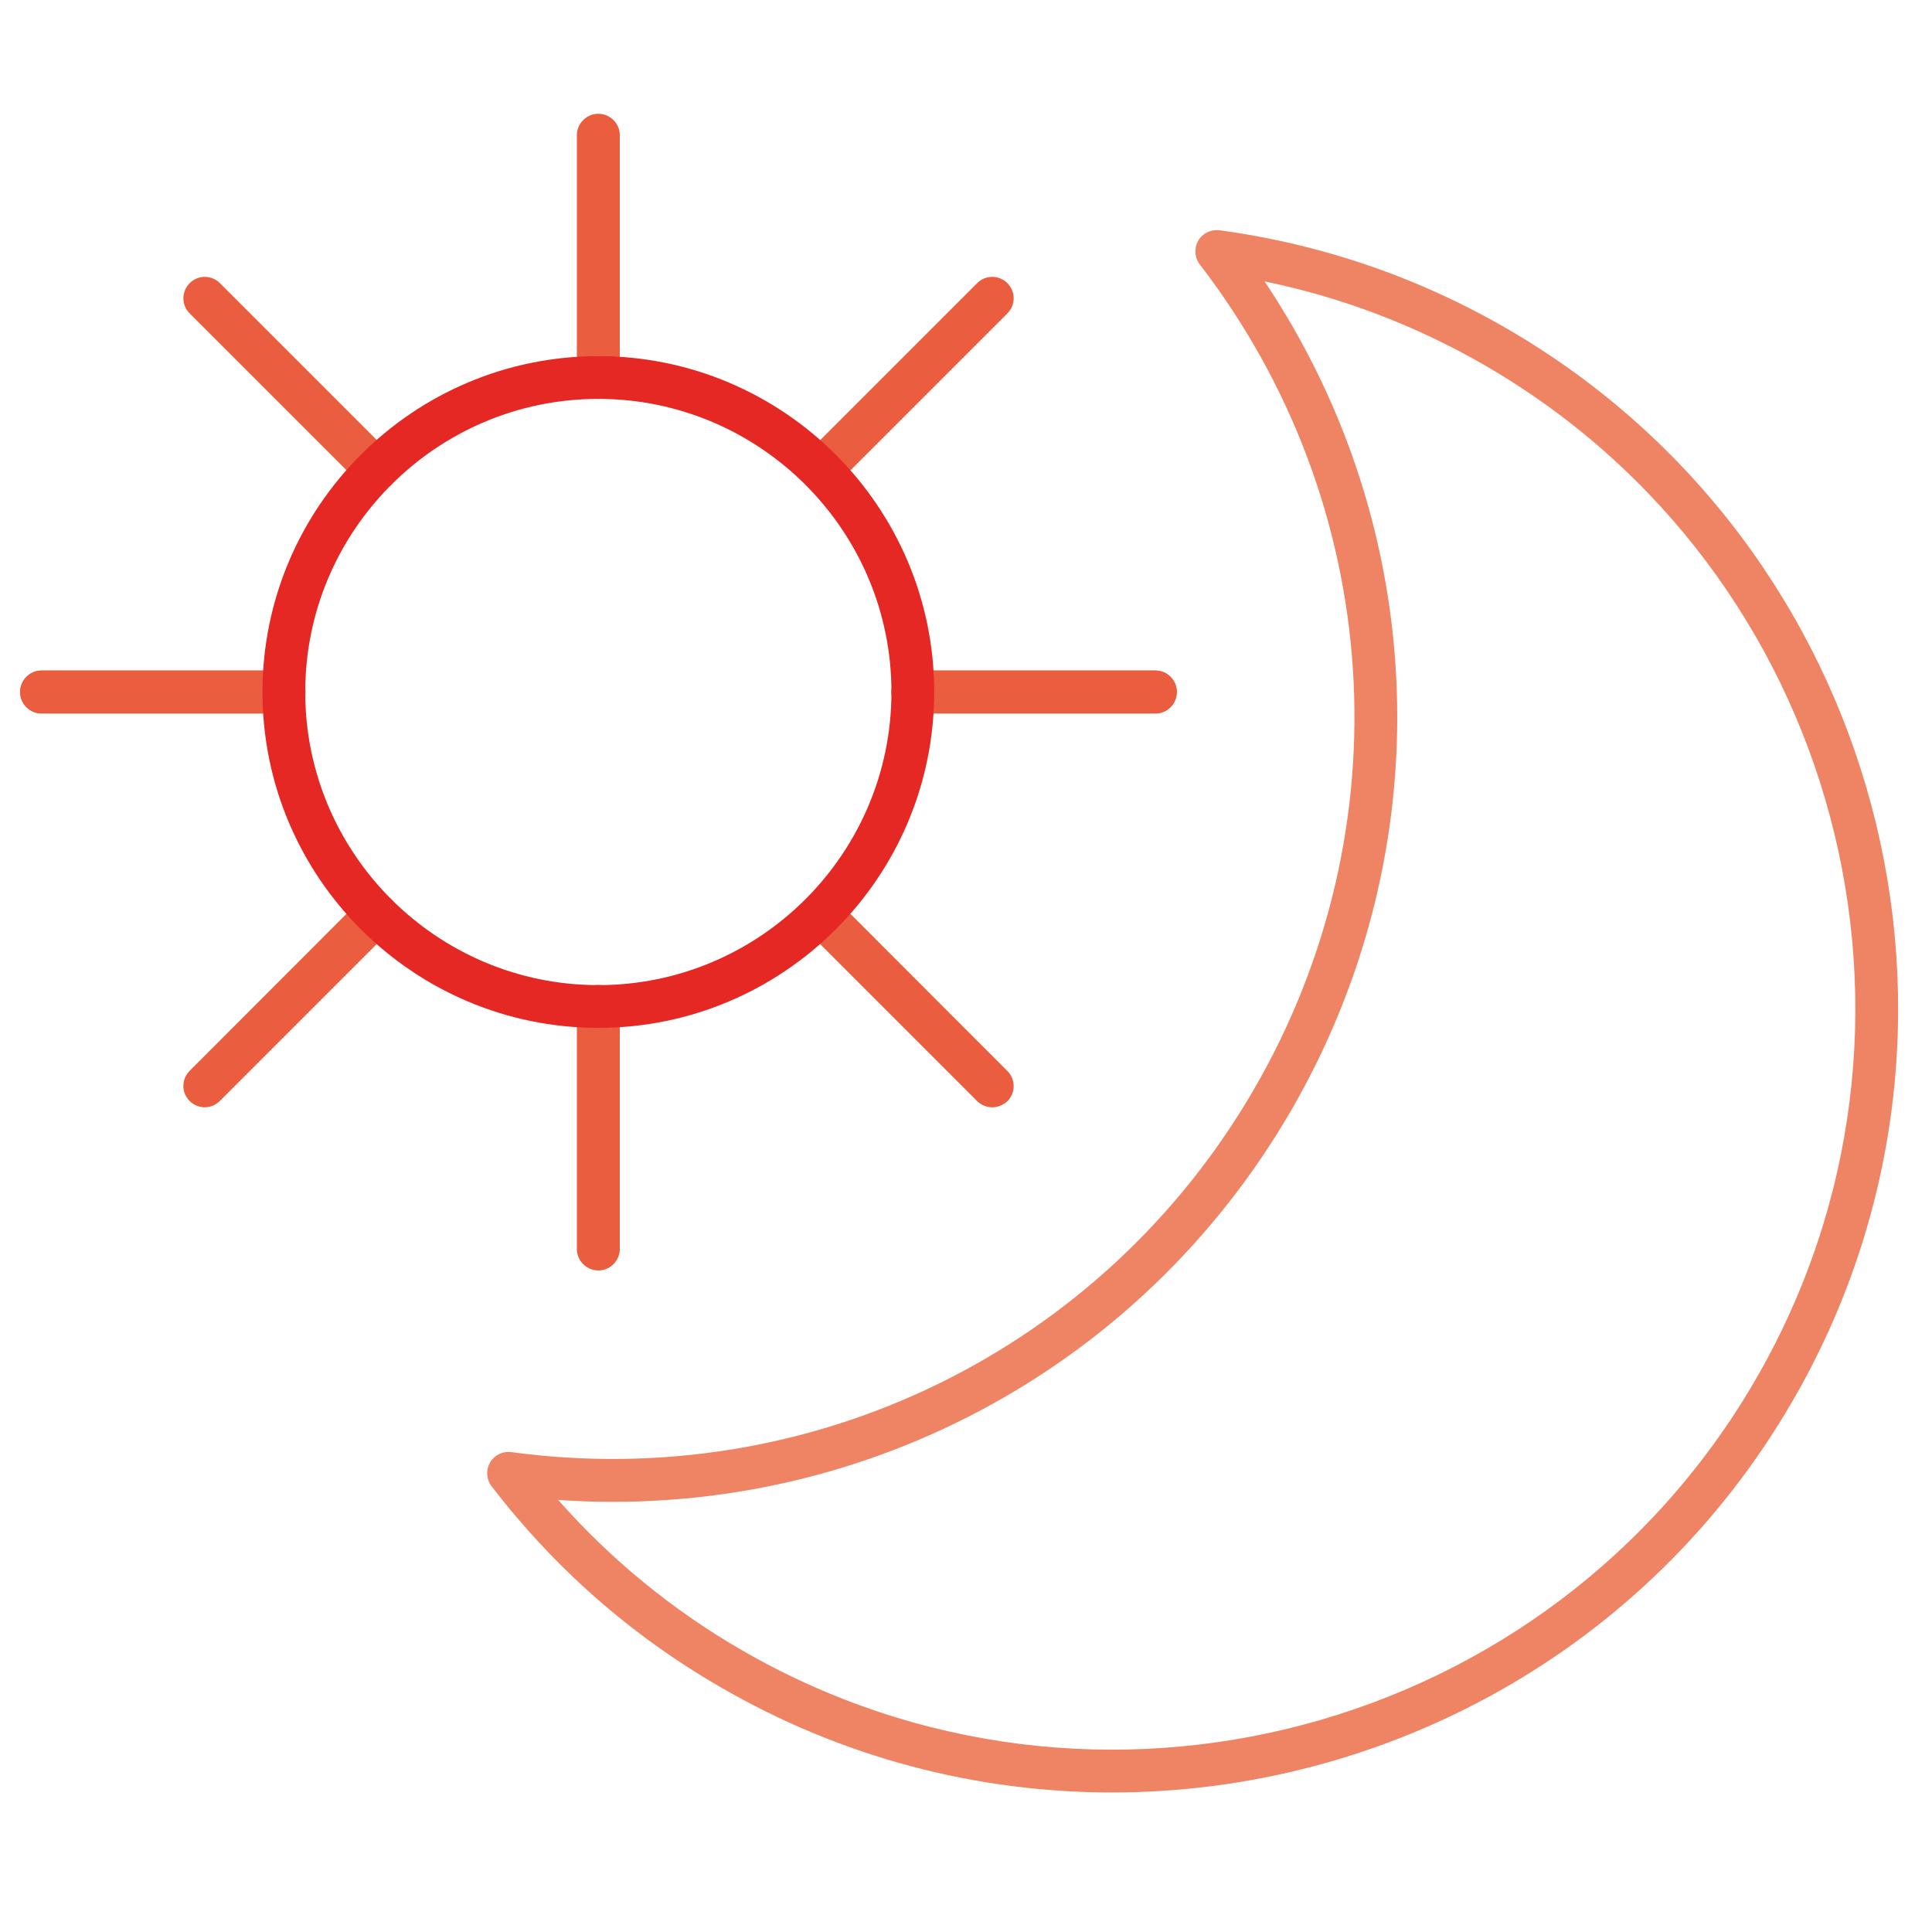 <?xml version="1.0" encoding="utf-8"?>
<!-- Generator: Adobe Illustrator 24.3.0, SVG Export Plug-In . SVG Version: 6.00 Build 0)  -->
<svg version="1.1" id="Layer_1" xmlns="http://www.w3.org/2000/svg" xmlns:xlink="http://www.w3.org/1999/xlink" x="0px" y="0px"
	 viewBox="0 0 99 99" style="enable-background:new 0 0 99 99;" xml:space="preserve">
<style type="text/css">
	.st0{fill:#EA5D3E;}
	.st1{fill:#EF8464;}
	.st2{fill:#E52823;}
</style>
<g>
	<path class="st0" d="M30.66,20.44c-0.6,0-1.1-0.49-1.1-1.1V6.93c0-0.6,0.49-1.1,1.1-1.1c0.6,0,1.1,0.49,1.1,1.1v12.42
		C31.76,19.95,31.27,20.44,30.66,20.44"/>
	<path class="st0" d="M30.66,65.1c-0.6,0-1.1-0.49-1.1-1.1V51.57c0-0.6,0.49-1.1,1.1-1.1c0.6,0,1.1,0.49,1.1,1.1V64
		C31.76,64.6,31.27,65.1,30.66,65.1"/>
	<path class="st0" d="M59.2,36.56H46.78c-0.61,0-1.1-0.49-1.1-1.1c0-0.6,0.49-1.1,1.1-1.1H59.2c0.61,0,1.1,0.49,1.1,1.1
		C60.3,36.07,59.81,36.56,59.2,36.56"/>
	<path class="st0" d="M14.55,36.56H2.13c-0.6,0-1.1-0.49-1.1-1.1c0-0.6,0.49-1.1,1.1-1.1h12.42c0.6,0,1.1,0.49,1.1,1.1
		C15.65,36.07,15.16,36.56,14.55,36.56"/>
	<path class="st0" d="M59.2,36.56H46.78c-0.61,0-1.1-0.49-1.1-1.1c0-0.6,0.49-1.1,1.1-1.1H59.2c0.61,0,1.1,0.49,1.1,1.1
		C60.3,36.07,59.81,36.56,59.2,36.56"/>
	<path class="st0" d="M14.55,36.56H2.13c-0.6,0-1.1-0.49-1.1-1.1c0-0.6,0.49-1.1,1.1-1.1h12.42c0.6,0,1.1,0.49,1.1,1.1
		C15.65,36.07,15.16,36.56,14.55,36.56"/>
	<path class="st0" d="M42.06,25.16c-0.28,0-0.56-0.11-0.77-0.32c-0.43-0.43-0.43-1.12,0-1.55l8.78-8.78c0.43-0.43,1.12-0.43,1.55,0
		c0.43,0.43,0.43,1.12,0,1.55l-8.78,8.78C42.62,25.06,42.34,25.16,42.06,25.16"/>
	<path class="st0" d="M10.49,56.74c-0.28,0-0.56-0.11-0.77-0.32c-0.43-0.43-0.43-1.12,0-1.55l8.78-8.79c0.43-0.43,1.12-0.43,1.55,0
		c0.43,0.43,0.43,1.12,0,1.55l-8.78,8.78C11.05,56.63,10.77,56.74,10.49,56.74"/>
	<path class="st0" d="M50.84,56.74c-0.28,0-0.56-0.11-0.77-0.32l-8.78-8.78c-0.43-0.43-0.43-1.12,0-1.55s1.12-0.43,1.55,0l8.78,8.79
		c0.43,0.43,0.43,1.12,0,1.55C51.4,56.63,51.12,56.74,50.84,56.74"/>
	<path class="st0" d="M19.27,25.16c-0.28,0-0.56-0.11-0.77-0.32l-8.78-8.78c-0.43-0.43-0.43-1.12,0-1.55c0.43-0.43,1.12-0.43,1.55,0
		l8.78,8.78c0.43,0.43,0.43,1.12,0,1.55C19.83,25.06,19.55,25.16,19.27,25.16"/>
	<path class="st1" d="M56.98,91.85c-6.84,0-13.77-1.74-20.1-5.42c-4.55-2.63-8.48-6.09-11.69-10.27c-0.27-0.35-0.3-0.83-0.08-1.22
		c0.22-0.38,0.65-0.59,1.1-0.53c15.35,2.08,30.29-5.21,38.05-18.6c7.76-13.39,6.67-29.98-2.78-42.26c-0.27-0.35-0.3-0.83-0.08-1.22
		c0.22-0.38,0.66-0.59,1.1-0.53c5.22,0.71,10.18,2.41,14.72,5.04c19.19,11.12,25.75,35.78,14.63,54.96
		C84.4,84.66,70.87,91.85,56.98,91.85 M28.6,76.86c2.7,3.05,5.84,5.63,9.38,7.68c18.14,10.51,41.45,4.31,51.97-13.83
		s4.31-41.45-13.83-51.97c-3.54-2.05-7.34-3.5-11.32-4.32c8.51,12.72,9.11,29.12,1.35,42.5C58.39,70.29,43.87,77.92,28.6,76.86"/>
	<path class="st2" d="M30.66,52.67c-9.49,0-17.21-7.72-17.21-17.21s7.72-17.21,17.21-17.21s17.21,7.72,17.21,17.21
		S40.15,52.67,30.66,52.67 M30.66,20.44c-8.28,0-15.02,6.74-15.02,15.02s6.74,15.02,15.02,15.02s15.02-6.74,15.02-15.02
		S38.94,20.44,30.66,20.44"/>
</g>
</svg>
